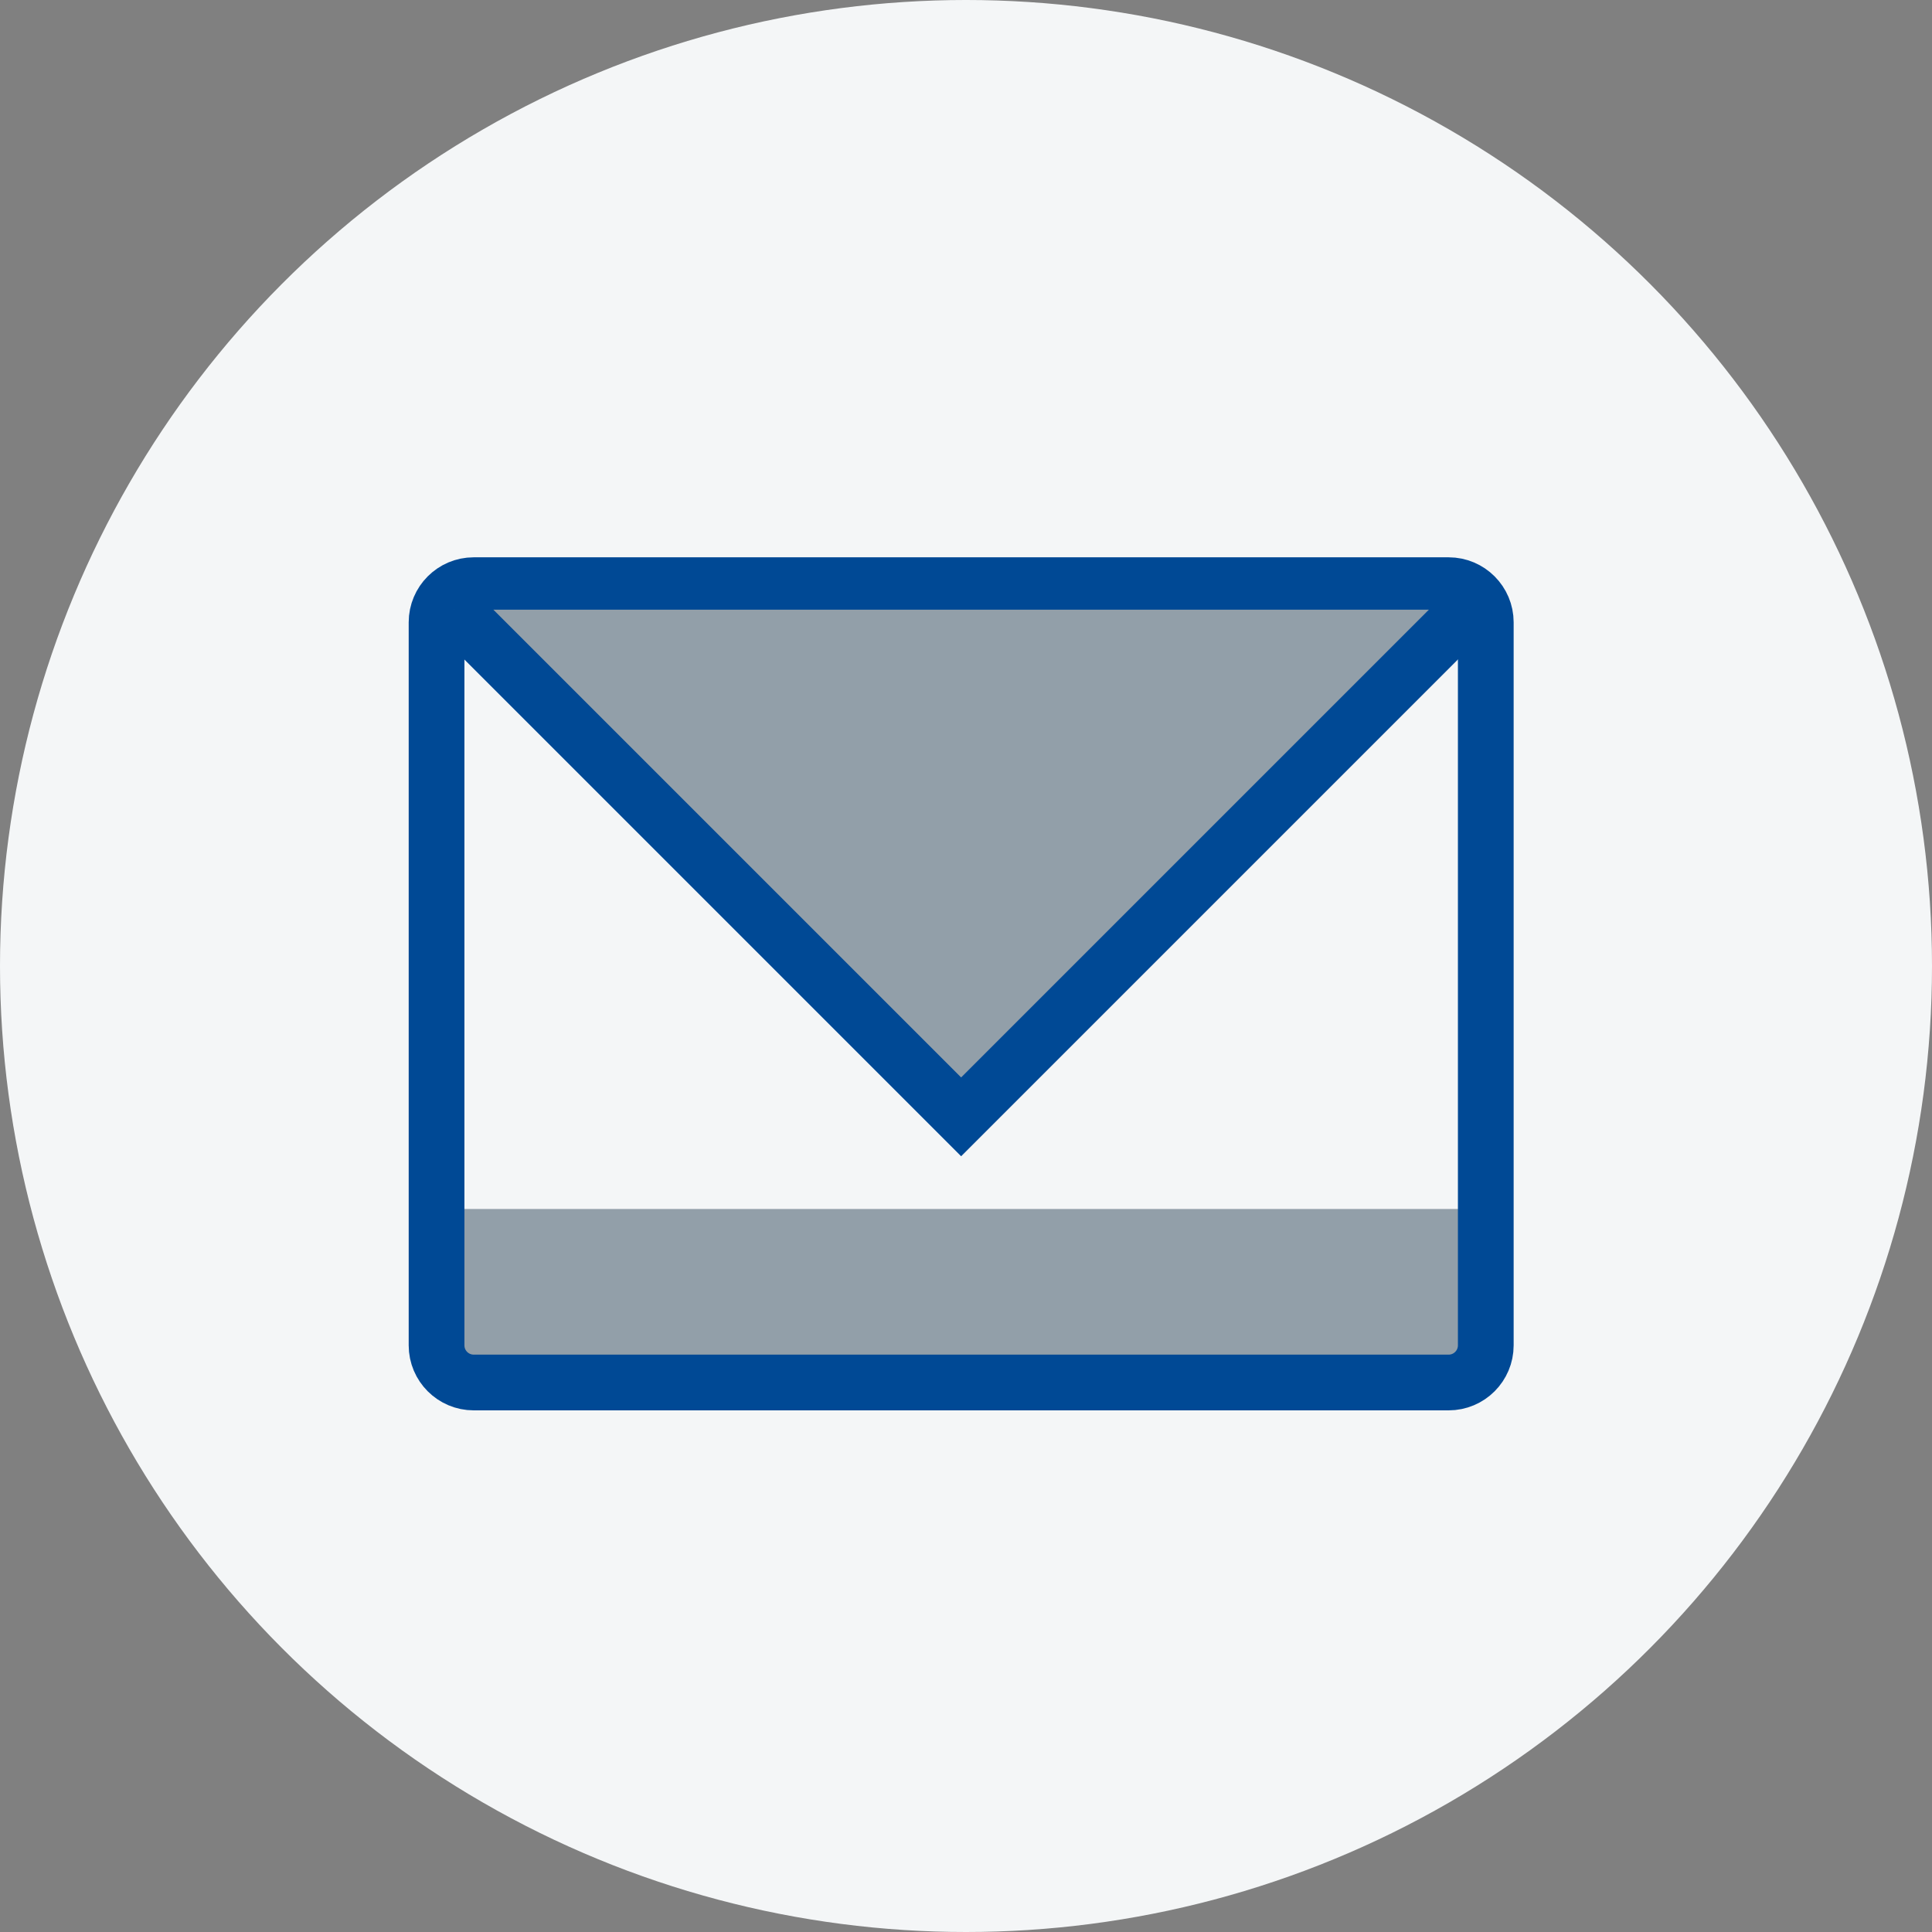 <svg width="52" height="52" viewBox="0 0 52 52" fill="none" xmlns="http://www.w3.org/2000/svg">
<rect x="0" y="0" width="52" height="52" fill="#808080" stroke="none"/>
<g id="IllustrativeIconsMedium">
<circle id="Ellipse 49" cx="26" cy="26" r="26" fill="#F4F6F7"/>
<g id="Layer_1" clip-path="url(#clip0_1070_12899)">
<path id="Vector" d="M39.718 32.54H12.328V36.93H39.718V32.54Z" fill="#929FA9"/>
<path id="Vector_2" d="M38.99 15.75H12.75C12.198 15.75 11.75 16.198 11.75 16.75V36.21C11.75 36.762 12.198 37.21 12.75 37.21H38.99C39.542 37.21 39.99 36.762 39.99 36.21V16.75C39.99 16.198 39.542 15.75 38.99 15.75Z" stroke="#004995" stroke-width="1.5" stroke-miterlimit="10"/>
<g id="Vector_3">
<path d="M39.519 16.41L25.869 30.06L12.219 16.41" fill="#929FA9"/>
<path d="M39.519 16.41L25.869 30.06L12.219 16.41" stroke="#004995" stroke-width="1.5" stroke-miterlimit="10"/>
</g>
</g>
</g>
<defs>
<clipPath id="clip0_1070_12899">
<rect width="29.74" height="22.96" fill="white" transform="translate(11 15)"/>
</clipPath>
</defs>
</svg>
